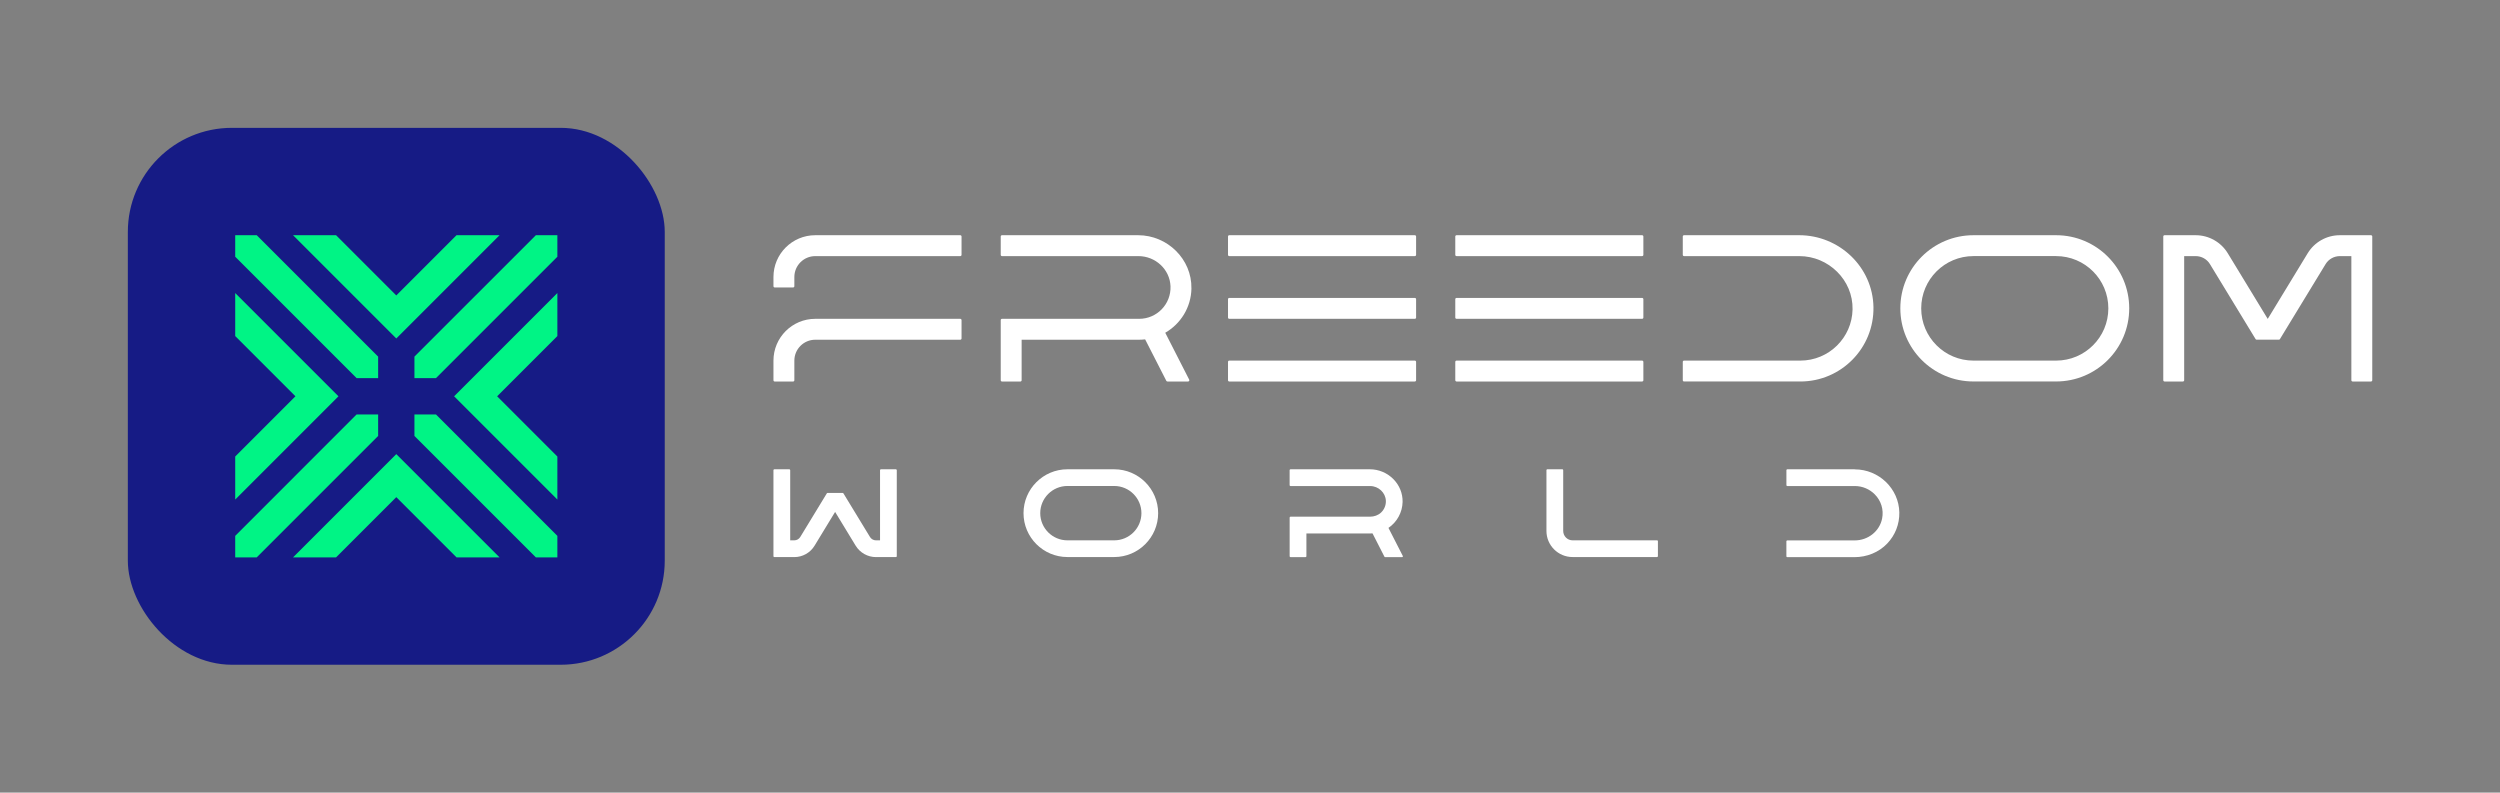 <?xml version="1.0" encoding="UTF-8"?>
<svg id="Background" xmlns="http://www.w3.org/2000/svg" viewBox="0 0 916.18 290.46">
  <rect x="0" y="0" width="916.18" height="290.46" fill="#808080" stroke="none"/>
  <defs>
    <style>
      .cls-1 {
        fill: #fff;
      }

      .cls-2 {
        fill: #00f485;
      }

      .cls-3 {
        fill: #161b85;
      }
    </style>
  </defs>
  <g>
    <g>
      <polygon class="cls-2" points="151.88 130.69 151.88 138.58 159.77 138.58 159.77 138.58 204.26 94.09 204.26 86.2 196.38 86.2 151.88 130.69 151.88 130.69"/>
      <polygon class="cls-2" points="138.58 159.77 138.58 151.88 130.69 151.88 130.69 151.88 86.2 196.38 86.2 204.26 94.09 204.26 138.58 159.77 138.58 159.77"/>
      <polygon class="cls-2" points="183.07 86.2 167.3 86.2 145.23 108.27 123.16 86.2 107.39 86.2 145.23 124.04 183.07 86.2"/>
      <polygon class="cls-2" points="182.19 145.23 204.26 123.16 204.26 107.39 166.42 145.23 204.26 183.07 204.26 167.3 182.19 145.23"/>
      <polygon class="cls-2" points="159.77 151.88 151.88 151.88 151.88 159.77 196.37 204.26 204.26 204.26 204.26 196.38 159.77 151.88"/>
      <polygon class="cls-2" points="138.58 138.58 138.58 130.69 94.09 86.2 86.2 86.2 86.2 94.09 130.69 138.58 138.58 138.58"/>
      <polygon class="cls-2" points="86.2 167.3 86.2 183.07 124.04 145.23 86.2 107.39 86.2 123.16 108.27 145.23 86.2 167.3"/>
      <polygon class="cls-2" points="107.39 204.26 123.16 204.26 145.23 182.19 167.3 204.26 183.07 204.26 145.23 166.42 107.39 204.26"/>
    </g>
    <rect class="cls-3" x="46.85" y="46.85" width="196.76" height="196.76" rx="38.14" ry="38.14"/>
    <g>
      <polygon class="cls-2" points="151.88 130.69 151.88 138.58 159.77 138.58 159.77 138.58 204.26 94.09 204.26 86.2 196.38 86.2 151.88 130.69 151.88 130.69"/>
      <polygon class="cls-2" points="138.58 159.77 138.58 151.88 130.69 151.88 130.69 151.88 86.2 196.38 86.2 204.26 94.09 204.26 138.58 159.77 138.58 159.77"/>
      <polygon class="cls-2" points="183.07 86.2 167.3 86.2 145.23 108.27 123.16 86.2 107.39 86.2 145.23 124.04 183.07 86.2"/>
      <polygon class="cls-2" points="182.19 145.23 204.26 123.16 204.26 107.39 166.42 145.23 204.26 183.07 204.26 167.3 182.19 145.23"/>
      <polygon class="cls-2" points="159.77 151.88 151.88 151.88 151.88 159.77 196.37 204.26 204.26 204.26 204.26 196.38 159.77 151.88"/>
      <polygon class="cls-2" points="138.58 138.58 138.58 130.69 94.09 86.2 86.2 86.2 86.2 94.09 130.69 138.58 138.58 138.58"/>
      <polygon class="cls-2" points="86.2 167.3 86.2 183.07 124.04 145.23 86.2 107.39 86.2 123.16 108.27 145.23 86.2 167.3"/>
      <polygon class="cls-2" points="107.39 204.26 123.16 204.26 145.23 182.19 167.3 204.26 183.07 204.26 145.23 166.42 107.39 204.26"/>
    </g>
  </g>
  <g>
    <g>
      <path class="cls-1" d="M351.92,116.84h-53.15c-8.46,0-15.32,6.86-15.32,15.32v7.2c0,.25.21.46.46.46h6.74c.25,0,.46-.21.46-.46v-7.2c0-4.23,3.43-7.66,7.66-7.66h53.15c.25,0,.46-.21.46-.46v-6.74c0-.25-.21-.46-.46-.46Z"/>
      <path class="cls-1" d="M351.92,86.2h-53.15c-8.46,0-15.32,6.86-15.32,15.32v3.37c0,.25.21.46.46.46h6.74c.25,0,.46-.21.46-.46v-3.37c0-4.23,3.43-7.66,7.66-7.66h53.15c.25,0,.46-.21.46-.46v-6.74c0-.25-.21-.46-.46-.46Z"/>
      <path class="cls-1" d="M450.49,86.2h68.01c.25,0,.46.21.46.46v6.74c0,.25-.21.46-.46.46h-68.01c-.25,0-.46-.21-.46-.46v-6.74c0-.25.21-.46.46-.46Z"/>
      <path class="cls-1" d="M450.49,109.18h68.01c.25,0,.46.21.46.46v6.74c0,.25-.21.46-.46.46h-68.01c-.25,0-.46-.21-.46-.46v-6.74c0-.25.21-.46.46-.46Z"/>
      <path class="cls-1" d="M450.49,132.15h68.01c.25,0,.46.21.46.46v6.74c0,.25-.21.46-.46.46h-68.01c-.25,0-.46-.21-.46-.46v-6.74c0-.25.21-.46.46-.46Z"/>
      <path class="cls-1" d="M533.78,86.2h68.01c.25,0,.46.21.46.46v6.74c0,.25-.21.46-.46.46h-68.01c-.25,0-.46-.21-.46-.46v-6.74c0-.25.21-.46.46-.46Z"/>
      <path class="cls-1" d="M533.78,109.18h68.01c.25,0,.46.21.46.46v6.74c0,.25-.21.46-.46.46h-68.01c-.25,0-.46-.21-.46-.46v-6.74c0-.25.21-.46.46-.46Z"/>
      <rect class="cls-1" x="533.32" y="132.15" width="68.93" height="7.66" rx=".46" ry=".46"/>
      <path class="cls-1" d="M659.33,86.2h-42.18c-.25,0-.46.21-.46.46v6.74c0,.25.21.46.46.46h42.24c10.74,0,19.73,8.79,19.52,19.52-.2,10.4-8.69,18.77-19.14,18.77h-42.62c-.25,0-.46.21-.46.46v6.74c0,.25.21.46.46.46h42.62c14.96,0,27.05-12.25,26.8-27.26-.25-14.7-12.54-26.35-27.24-26.35Z"/>
      <path class="cls-1" d="M753.5,86.2h-30.28c-14.8,0-26.8,12-26.8,26.8s12,26.8,26.8,26.8h30.28c14.8,0,26.8-12,26.8-26.8s-12-26.8-26.8-26.8ZM753.5,132.15h-30.28c-10.57,0-19.15-8.57-19.15-19.15s8.57-19.15,19.15-19.15h30.28c10.57,0,19.15,8.57,19.15,19.15s-8.57,19.15-19.15,19.15Z"/>
      <path class="cls-1" d="M436.62,105.72c.21-10.73-8.79-19.52-19.52-19.52h-49.9c-.25,0-.46.21-.46.46v6.74c0,.25.21.46.46.46h50c6.23,0,11.53,4.84,11.76,11.07.23,6.54-5,11.91-11.48,11.91h-50.28c-.25,0-.46.21-.46.46v22.06c0,.25.21.46.46.46h6.74c.25,0,.46-.21.46-.46v-14.86h43.08c.74,0,1.46-.05,2.18-.13l7.76,15.19c.08.15.24.25.41.25h7.57c.34,0,.57-.36.41-.67l-8.78-17.2c5.64-3.25,9.47-9.28,9.6-16.22Z"/>
      <path class="cls-1" d="M868.88,86.2h-11.41c-4.81,0-9.27,2.51-11.77,6.62l-14.62,24.02h-.04l-14.62-24.02c-2.5-4.11-6.96-6.62-11.77-6.62h-11.41c-.25,0-.46.21-.46.46v52.69c0,.25.21.46.46.46h6.74c.25,0,.46-.21.46-.46v-45.49h4.22c2.14,0,4.12,1.11,5.23,2.94l16.72,27.47c.08.14.23.22.39.22h8.14c.16,0,.31-.08.39-.22l16.73-27.47c1.11-1.83,3.1-2.94,5.23-2.94h4.22v45.49c0,.25.21.46.46.46h6.74c.25,0,.46-.21.46-.46v-52.69c0-.25-.21-.46-.46-.46Z"/>
    </g>
    <g>
      <path class="cls-1" d="M679.73,171.98h-24.75c-.17,0-.31.14-.31.31v5.52c0,.17.14.31.31.31h24.79c2.73,0,5.4,1.12,7.32,3.09,2.29,2.34,3.29,5.54,2.66,8.78-.92,4.73-5.2,8.05-10.02,8.05h-24.76c-.17,0-.31.14-.31.31v5.52c0,.17.14.31.31.31h24.62c4.52,0,8.93-1.73,12.04-5.01,2.92-3.07,4.49-7.09,4.42-11.35-.15-8.72-7.47-15.81-16.33-15.81Z"/>
      <path class="cls-1" d="M408.34,171.98h-17.16c-8.87,0-16.09,7.22-16.09,16.08s7.22,16.08,16.09,16.08h17.16c8.87,0,16.09-7.22,16.09-16.08s-7.22-16.08-16.09-16.08ZM408.34,198.02h-17.16c-5.49,0-9.96-4.47-9.96-9.96s4.47-9.96,9.96-9.96h17.16c5.49,0,9.96,4.47,9.96,9.96s-4.47,9.96-9.96,9.96Z"/>
      <path class="cls-1" d="M508.84,193.45c3.13-2.13,5.09-5.69,5.17-9.5.06-3.12-1.13-6.08-3.36-8.35-2.26-2.3-5.39-3.62-8.6-3.62h-29.13c-.17,0-.31.14-.31.31v5.52c0,.17.14.31.31.31h29.19c3.07,0,5.66,2.43,5.77,5.41.06,1.61-.56,3.13-1.72,4.26-1.08,1.04-2.57,1.56-4.07,1.56h-29.16c-.17,0-.31.14-.31.31v14.2c0,.17.14.31.31.31h5.52c.17,0,.31-.14.31-.31v-8.37h23.52c.24,0,.47,0,.71-.02l4.36,8.54c.05.1.16.17.27.17h6.19c.23,0,.38-.24.27-.45l-5.24-10.25Z"/>
      <path class="cls-1" d="M607.29,198.02h-30.97c-1.9,0-3.45-1.54-3.45-3.45v-22.29c0-.17-.14-.31-.31-.31h-5.52c-.17,0-.31.14-.31.31v22.29c0,5.29,4.29,9.57,9.57,9.57h30.97c.17,0,.31-.14.31-.31v-5.52c0-.17-.14-.31-.31-.31Z"/>
      <path class="cls-1" d="M328.34,171.98h-5.52c-.17,0-.31.14-.31.31v25.73h-1.49c-.89,0-1.74-.47-2.2-1.24l-9.73-15.98c-.06-.09-.15-.15-.26-.15h-5.56c-.11,0-.21.06-.26.15l-9.73,15.98c-.47.77-1.3,1.24-2.2,1.24h-1.49v-25.73c0-.17-.14-.31-.31-.31h-5.52c-.17,0-.31.14-.31.31v31.56c0,.17.14.31.31.31h7.32c3.04,0,5.86-1.58,7.44-4.18l7.53-12.38,7.53,12.38c1.57,2.58,4.42,4.18,7.44,4.18h7.32c.17,0,.31-.14.31-.31v-31.56c0-.17-.14-.31-.31-.31Z"/>
    </g>
  </g>
</svg>